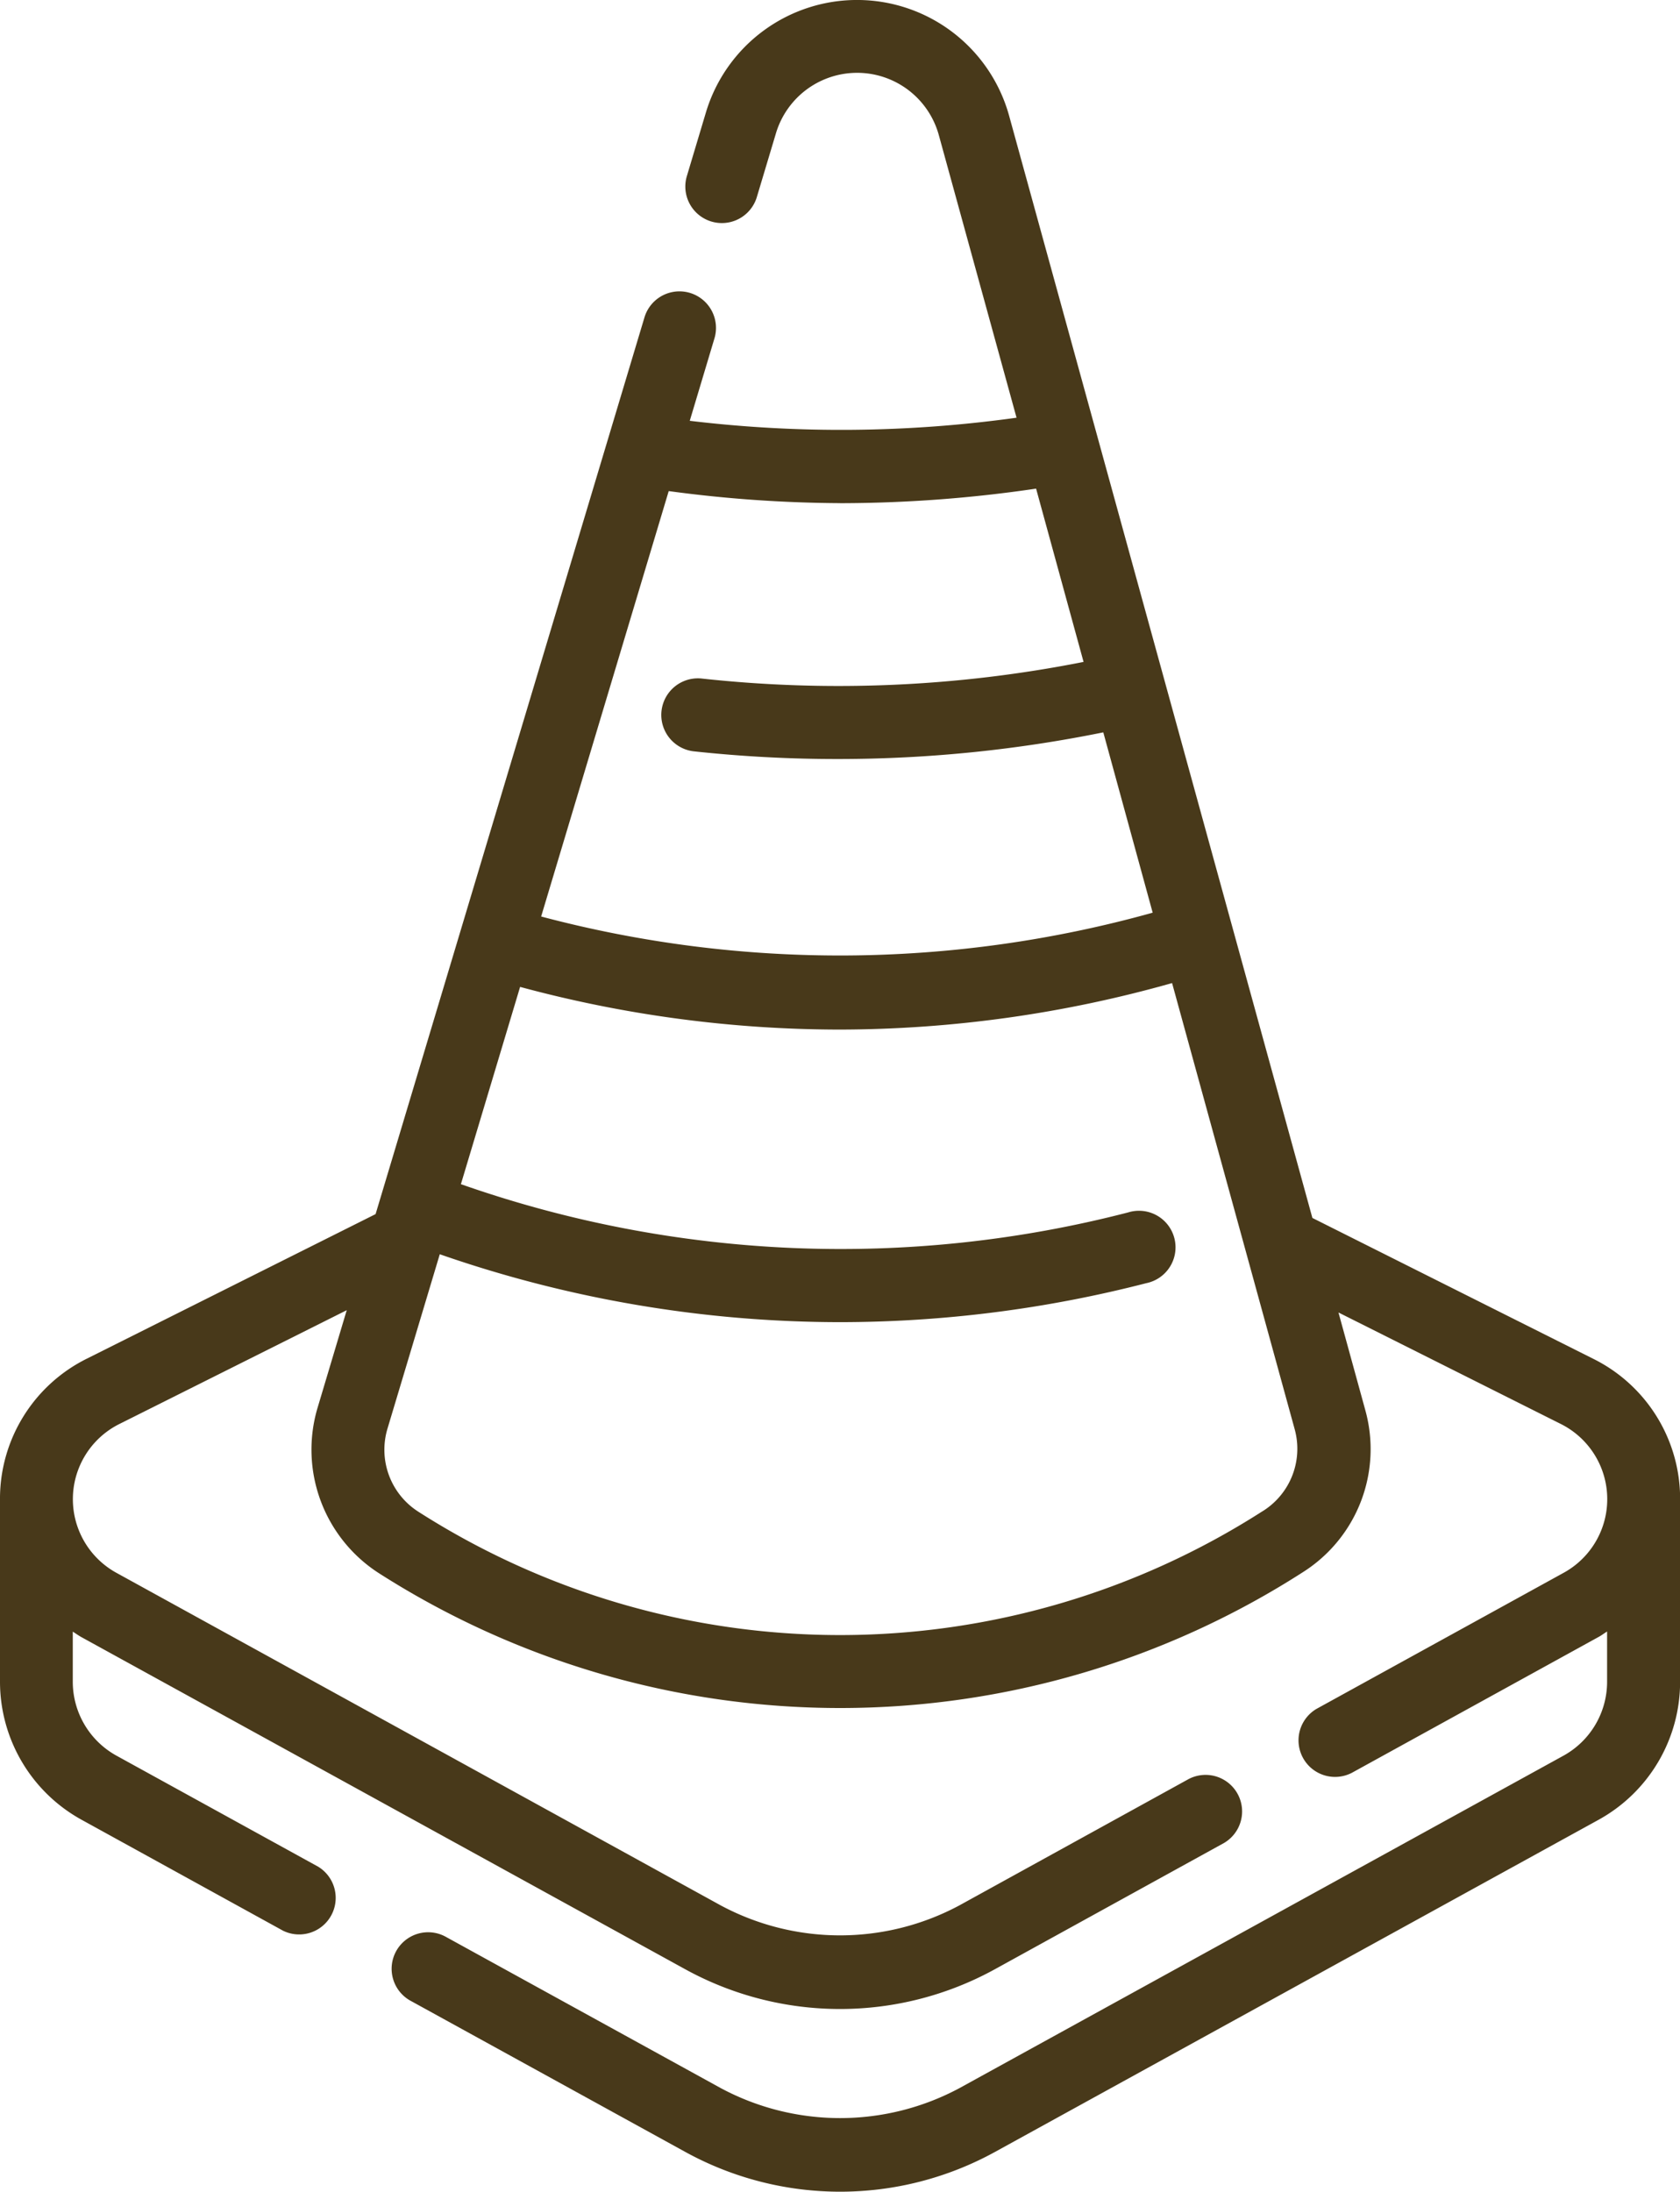 <svg xmlns="http://www.w3.org/2000/svg" width="80.795" height="105.375" viewBox="0 0 80.795 105.375">
  <g id="Outline" transform="translate(-9 -2.007)">
    <path id="Path_1541" data-name="Path 1541" d="M9,82.861a7.578,7.578,0,0,0,3.912,6.632l9.7,5.34A1.757,1.757,0,0,0,24.3,91.755l-9.7-5.338a4.063,4.063,0,0,1-2.1-3.557V80.454c.133.084.26.176.4.256L41.968,96.694a15.457,15.457,0,0,0,14.863,0l11.032-6.077a1.757,1.757,0,0,0-1.695-3.077L55.141,93.615a12.149,12.149,0,0,1-11.483,0L14.608,77.632a4.04,4.04,0,0,1,.148-7.168L25.675,65,24.27,69.7a7.061,7.061,0,0,0,2.93,7.93,41.186,41.186,0,0,0,44.485-.051A7,7,0,0,0,74.659,69.8l-1.289-4.69,10.676,5.352a4.04,4.04,0,0,1,.149,7.166L72.321,84.164a1.757,1.757,0,0,0,1.695,3.077l11.873-6.536c.141-.076.265-.176.4-.256v2.412a4.059,4.059,0,0,1-2.094,3.555L55.146,102.4a12.153,12.153,0,0,1-11.485,0L30.472,95.145a1.756,1.756,0,1,0-1.691,3.077l13.192,7.256a15.457,15.457,0,0,0,14.863,0L85.889,89.495A7.575,7.575,0,0,0,89.8,82.861V73.971a7.512,7.512,0,0,0-4.184-6.638l-13.5-6.768L57.532,7.577A7.588,7.588,0,0,0,42.953,7.4l-.933,3.116a1.757,1.757,0,0,0,3.365,1.008l.933-3.112a4.075,4.075,0,0,1,7.832.09L57.888,22.09a61.1,61.1,0,0,1-15.716.149l1.194-3.985A1.757,1.757,0,0,0,40,17.246L27.063,60.38,13.187,67.325A7.516,7.516,0,0,0,9,73.971ZM49.4,26.2a64.943,64.943,0,0,0,9.428-.7l2.283,8.331a60.607,60.607,0,0,1-18.358.8,1.758,1.758,0,1,0-.379,3.5A64.207,64.207,0,0,0,49.4,38.5a64.109,64.109,0,0,0,12.66-1.282l2.375,8.67a55.993,55.993,0,0,1-29.41.184l6.135-20.454a63.539,63.539,0,0,0,8.239.58ZM69.7,74.676a37.64,37.64,0,0,1-40.6,0A3.534,3.534,0,0,1,27.63,70.71l2.52-8.4a58.664,58.664,0,0,0,19.214,3.265A59.128,59.128,0,0,0,64.129,63.7a1.758,1.758,0,1,0-.878-3.4,55.122,55.122,0,0,1-32.085-1.359l2.847-9.485A59,59,0,0,0,49.4,51.508a59.016,59.016,0,0,0,15.968-2.236l5.9,21.465a3.532,3.532,0,0,1-1.567,3.94Z" transform="translate(0 0)" fill="#48391a"/>
  </g>
</svg>
